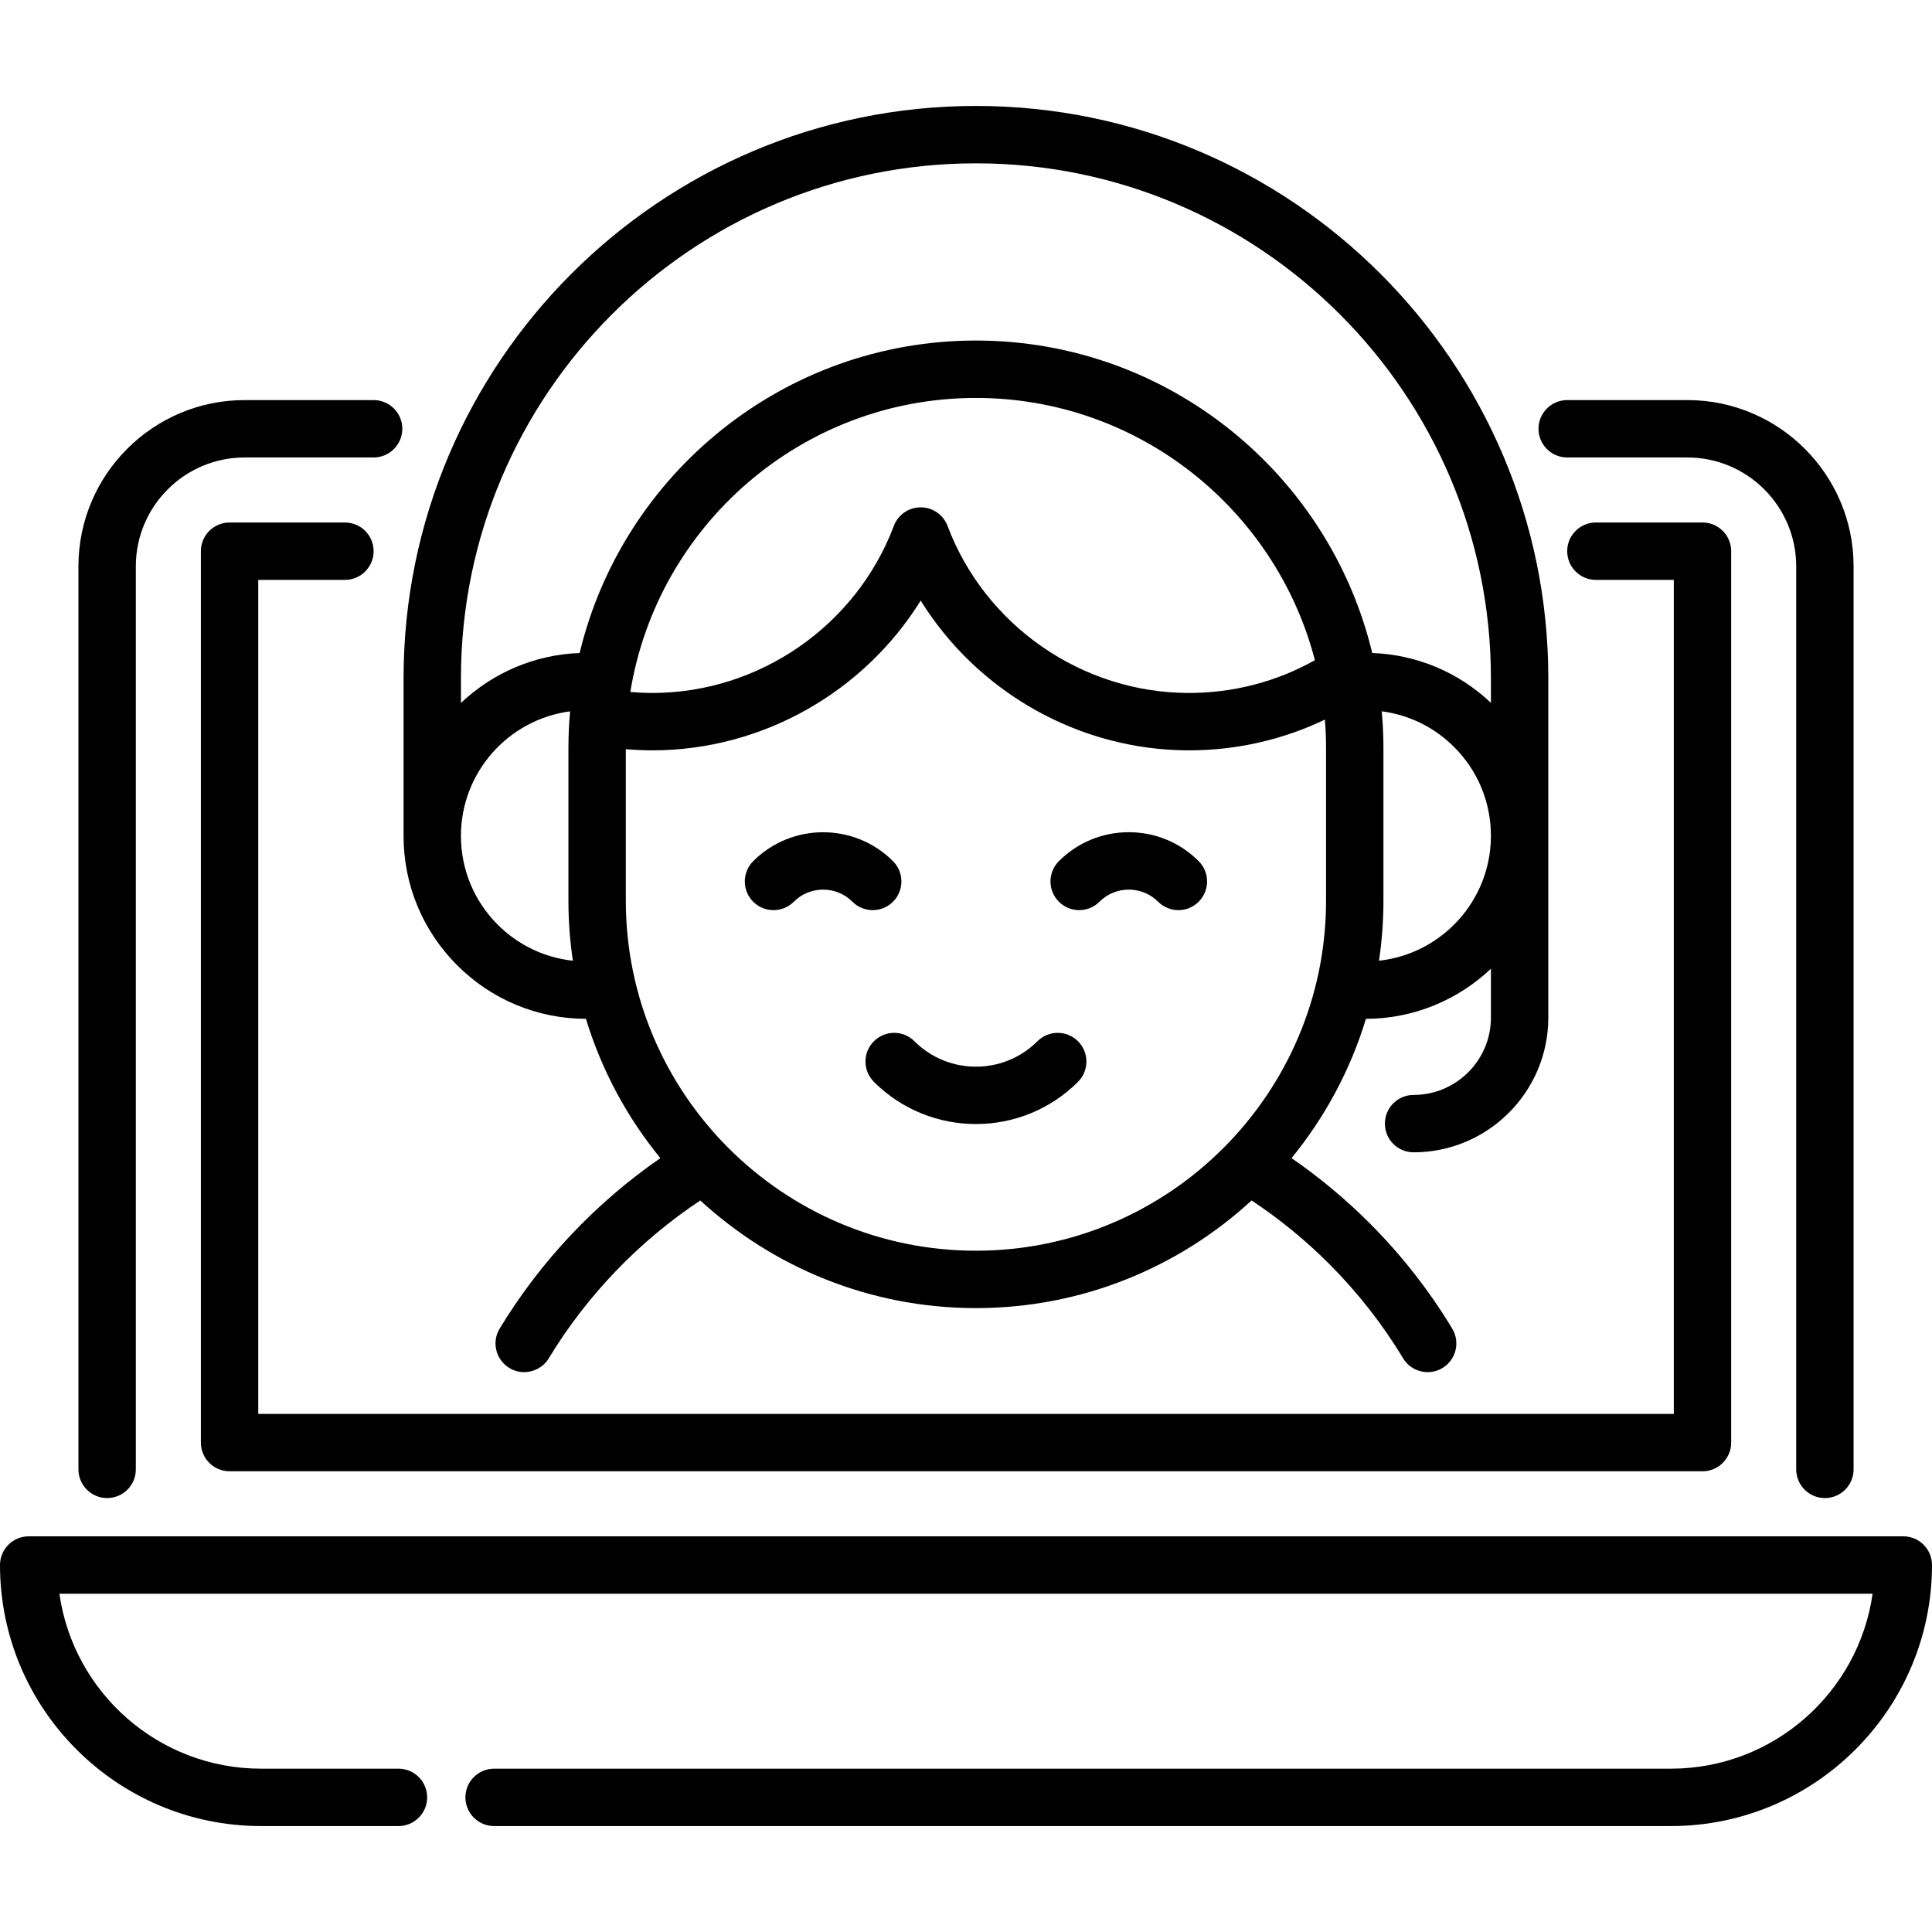 <?xml version="1.0" encoding="iso-8859-1"?>
<!-- Generator: Adobe Illustrator 19.0.0, SVG Export Plug-In . SVG Version: 6.00 Build 0)  -->
<svg version="1.1" id="Capa_1" xmlns="http://www.w3.org/2000/svg" xmlns:xlink="http://www.w3.org/1999/xlink" x="0px" y="0px"
	 viewBox="0 0 512 512" style="enable-background:new 0 0 512 512;" xml:space="preserve">
<g>
	<g>
		<path d="M504.396,407.143H7.604c-4.199,0-7.604,3.405-7.604,7.604c0,38.145,31.032,69.177,69.177,69.177h36.421
			c4.199,0,7.604-3.405,7.604-7.604s-3.405-7.604-7.604-7.604H69.177c-27.178,0-49.728-20.194-53.435-46.365h480.516
			c-3.707,26.171-26.257,46.365-53.435,46.365H130.946c-4.199,0-7.604,3.405-7.604,7.604s3.405,7.604,7.604,7.604h311.877
			c38.145,0,69.177-31.032,69.177-69.177C512,410.547,508.595,407.143,504.396,407.143z"/>
	</g>
</g>
<g>
	<g>
		<path d="M447.168,106.026h-31.845c-4.199,0-7.604,3.405-7.604,7.604s3.404,7.604,7.604,7.604h31.845
			c15.905,0,28.844,12.94,28.844,28.844v239.32c0,4.199,3.405,7.604,7.604,7.604s7.604-3.405,7.604-7.604v-239.32
			C491.22,125.788,471.458,106.026,447.168,106.026z"/>
	</g>
</g>
<g>
	<g>
		<path d="M99.013,106.026H64.839c-24.29,0-44.052,19.762-44.052,44.052v239.32c0,4.199,3.405,7.604,7.604,7.604
			s7.604-3.405,7.604-7.604v-239.32c0-15.906,12.94-28.844,28.844-28.844h34.173c4.199,0,7.604-3.405,7.604-7.604
			S103.212,106.026,99.013,106.026z"/>
	</g>
</g>
<g>
	<g>
		<path d="M258.632,28.076c-83.64,0-151.684,68.045-151.684,151.684v41.746c0,12.956,5.045,25.136,14.204,34.296
			c9.121,9.124,21.236,14.161,34.131,14.203c4.143,13.635,10.913,26.137,19.724,36.912c-17.167,11.85-31.78,27.323-42.588,45.171
			c-2.176,3.592-1.026,8.268,2.566,10.443c1.231,0.745,2.589,1.1,3.931,1.1c2.572,0,5.083-1.306,6.512-3.666
			c10.101-16.682,23.917-31.04,40.161-41.832c19.242,17.7,44.902,28.526,73.046,28.526c28.147,0,53.809-10.828,73.051-28.531
			c7.354,4.881,14.24,10.495,20.506,16.761c7.563,7.563,14.171,15.996,19.637,25.063c1.429,2.368,3.942,3.678,6.519,3.678
			c1.336,0,2.691-0.353,3.919-1.093c3.596-2.169,4.754-6.843,2.585-10.438c-6.103-10.121-13.474-19.53-21.907-27.964
			c-6.364-6.364-13.294-12.134-20.678-17.225c8.807-10.773,15.576-23.273,19.719-36.906c12.815-0.044,24.468-5.091,33.124-13.277
			v12.948c0,11.3-9.194,20.493-20.494,20.493c-4.199,0-7.604,3.405-7.604,7.604c0,4.199,3.405,7.604,7.604,7.604
			c19.686,0,35.702-16.016,35.702-35.701V179.76C410.317,96.121,342.271,28.076,258.632,28.076z M131.906,245.051
			c-6.288-6.288-9.75-14.648-9.75-23.543c0-16.877,12.627-30.852,28.927-32.997c-0.288,3.207-0.443,6.451-0.443,9.732v40.424
			c0,5.413,0.406,10.733,1.178,15.934C144.298,253.789,137.331,250.474,131.906,245.051z M351.421,238.666
			c0,51.162-41.623,92.786-92.787,92.786c-51.162,0-92.786-41.623-92.786-92.786v-40.127c2.333,0.196,4.679,0.311,7.03,0.311
			c29.152,0,56.068-15.45,71.113-39.687c15.046,24.235,41.961,39.687,71.113,39.687c12.574,0,24.828-2.797,36.008-8.146
			c0.201,2.487,0.307,5,0.307,7.538V238.666z M167.044,183.384c7.134-44.124,45.486-77.926,91.591-77.926
			c43.125,0,79.471,29.573,89.827,69.504c-10.154,5.693-21.583,8.682-33.357,8.682c-28.296,0-54.015-17.791-63.998-44.272
			c-1.117-2.962-3.95-4.921-7.115-4.921s-5.999,1.961-7.115,4.921c-9.982,26.48-35.701,44.272-63.998,44.272
			C170.926,183.643,168.978,183.548,167.044,183.384z M365.45,254.599c0.773-5.201,1.177-10.521,1.177-15.933v-40.424
			c0-3.282-0.156-6.527-0.444-9.736c7.237,0.943,13.928,4.214,19.174,9.459c6.288,6.288,9.75,14.648,9.75,23.542
			C395.109,238.637,382.104,252.782,365.45,254.599z M395.109,186.256c-8.592-8.126-19.65-12.768-31.454-13.205
			c-11.379-47.438-54.144-82.803-105.021-82.803c-50.878,0-93.643,35.367-105.021,82.805c-12.158,0.455-23.179,5.405-31.458,13.235
			v-6.527c0.001-75.253,61.224-136.476,136.478-136.476s136.476,61.223,136.476,136.476V186.256z"/>
	</g>
</g>
<g>
	<g>
		<path d="M317.66,228.215c-4.947-4.948-11.526-7.672-18.522-7.672c-6.998,0-13.576,2.725-18.523,7.672
			c-2.97,2.97-2.97,7.784,0,10.753c2.97,2.97,7.784,2.97,10.753,0c4.285-4.284,11.255-4.285,15.539,0
			c1.484,1.484,3.431,2.227,5.377,2.227s3.892-0.742,5.377-2.227C320.63,235.998,320.63,231.183,317.66,228.215z"/>
	</g>
</g>
<g>
	<g>
		<path d="M236.655,228.216c-10.214-10.214-26.832-10.213-37.047,0c-2.97,2.97-2.97,7.784,0,10.754c2.97,2.969,7.784,2.97,10.754,0
			c4.285-4.285,11.255-4.285,15.539,0c1.484,1.484,3.431,2.227,5.377,2.227c1.946,0,3.892-0.744,5.377-2.228
			C239.624,235.999,239.624,231.184,236.655,228.216z"/>
	</g>
</g>
<g>
	<g>
		<path d="M285.683,275.943c-2.97-2.969-7.784-2.969-10.754,0c-8.984,8.984-23.604,8.984-32.589,0c-2.97-2.971-7.784-2.97-10.753,0
			c-2.97,2.97-2.97,7.784,0,10.753c7.457,7.457,17.253,11.186,27.048,11.186c9.795,0,19.591-3.729,27.048-11.186
			C288.652,283.727,288.652,278.912,285.683,275.943z"/>
	</g>
</g>
<g>
	<g>
		<path d="M451.176,138.467h-28.25c-4.199,0-7.604,3.405-7.604,7.604s3.405,7.604,7.604,7.604h20.646v221.022H68.444V153.675H91.41
			c4.199,0,7.604-3.405,7.604-7.604s-3.405-7.604-7.604-7.604H60.84c-4.199,0-7.604,3.405-7.604,7.604V382.3
			c0,4.199,3.405,7.604,7.604,7.604h390.337c4.199,0,7.604-3.405,7.604-7.604v-236.23
			C458.78,141.871,455.376,138.467,451.176,138.467z"/>
	</g>
</g>
<g>
</g>
<g>
</g>
<g>
</g>
<g>
</g>
<g>
</g>
<g>
</g>
<g>
</g>
<g>
</g>
<g>
</g>
<g>
</g>
<g>
</g>
<g>
</g>
<g>
</g>
<g>
</g>
<g>
</g>
</svg>
